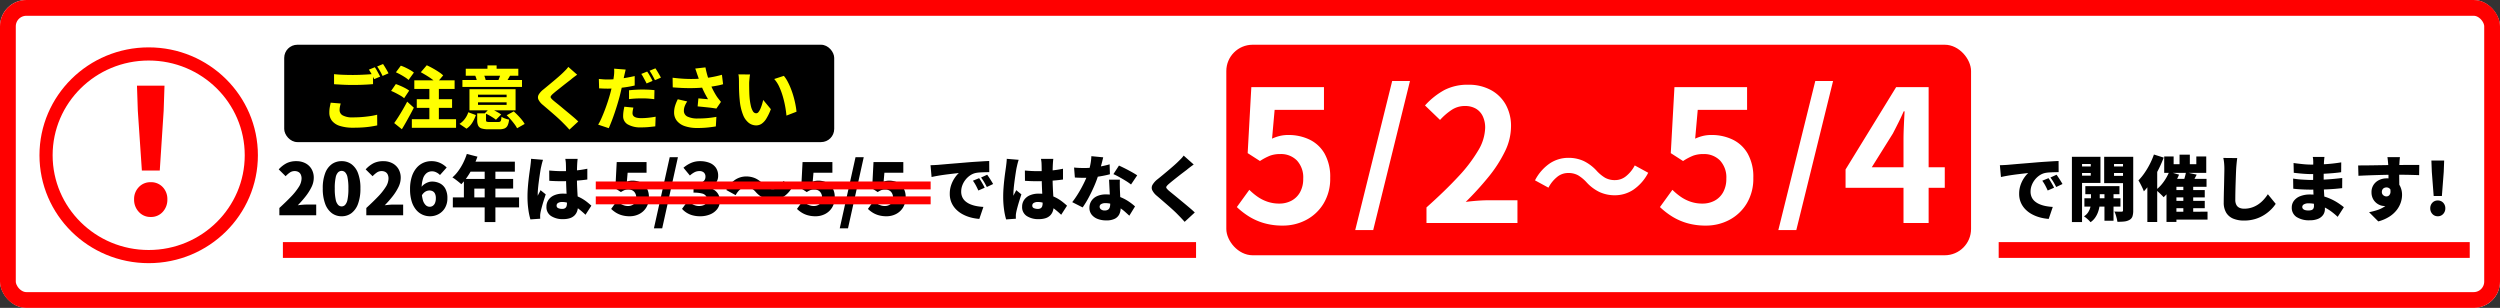 <svg xmlns="http://www.w3.org/2000/svg" width="950" height="117" viewBox="0 0 950 117">
  <rect x="0" y="0" width="950" height="117" fill="#333333" stroke="none"/>
  <g id="top_informesg2026_02_pc" transform="translate(-25 -1497)">
    <g id="長方形_7" data-name="長方形 7" transform="translate(25 1497)" fill="#fff" stroke="red" stroke-linecap="round" stroke-width="6">
      <rect width="950" height="117" rx="10" stroke="none"/>
      <rect x="3" y="3" width="944" height="111" rx="7" fill="none"/>
    </g>
    <path id="パス_109" data-name="パス 109" d="M1.4-6.764V-9.531q2.523-2.306,4.421-4.286a22.549,22.549,0,0,0,2.957-3.7,6.182,6.182,0,0,0,1.058-3.187,3.526,3.526,0,0,0-.312-1.56,2.133,2.133,0,0,0-.909-.963A2.9,2.9,0,0,0,7.2-23.555a3.149,3.149,0,0,0-1.858.583,10.022,10.022,0,0,0-1.56,1.37l-2.631-2.6a10.74,10.74,0,0,1,3.025-2.36,8.2,8.2,0,0,1,3.676-.76,7.278,7.278,0,0,1,3.445.787,5.786,5.786,0,0,1,2.333,2.211,6.468,6.468,0,0,1,.841,3.35,8.024,8.024,0,0,1-.882,3.54,19.672,19.672,0,0,1-2.265,3.553A41.138,41.138,0,0,1,8.4-10.562q.76-.108,1.7-.19t1.614-.081H15.4v4.069Zm23.654.38a6.106,6.106,0,0,1-3.73-1.194A7.723,7.723,0,0,1,18.8-11.131a16.321,16.321,0,0,1-.909-5.832,15.872,15.872,0,0,1,.909-5.778,7.377,7.377,0,0,1,2.523-3.445,6.3,6.3,0,0,1,3.73-1.139A6.236,6.236,0,0,1,28.8-26.172a7.429,7.429,0,0,1,2.5,3.445,15.977,15.977,0,0,1,.9,5.764,16.546,16.546,0,0,1-.9,5.832,7.684,7.684,0,0,1-2.5,3.553A6.089,6.089,0,0,1,25.053-6.384Zm0-3.743a1.859,1.859,0,0,0,1.316-.556,4.1,4.1,0,0,0,.922-2.034,20.192,20.192,0,0,0,.339-4.245,19.585,19.585,0,0,0-.339-4.2,3.768,3.768,0,0,0-.922-1.953,1.935,1.935,0,0,0-1.316-.515,1.952,1.952,0,0,0-1.3.515,3.763,3.763,0,0,0-.949,1.953,18.853,18.853,0,0,0-.353,4.2,19.436,19.436,0,0,0,.353,4.245,4.094,4.094,0,0,0,.949,2.034A1.875,1.875,0,0,0,25.053-10.128Zm9.385,3.364V-9.531q2.523-2.306,4.421-4.286a22.549,22.549,0,0,0,2.957-3.7,6.182,6.182,0,0,0,1.058-3.187,3.526,3.526,0,0,0-.312-1.56,2.133,2.133,0,0,0-.909-.963,2.9,2.9,0,0,0-1.411-.326,3.149,3.149,0,0,0-1.858.583,10.022,10.022,0,0,0-1.56,1.37l-2.631-2.6a10.739,10.739,0,0,1,3.025-2.36,8.2,8.2,0,0,1,3.676-.76,7.278,7.278,0,0,1,3.445.787,5.786,5.786,0,0,1,2.333,2.211,6.468,6.468,0,0,1,.841,3.35,8.024,8.024,0,0,1-.882,3.54,19.672,19.672,0,0,1-2.265,3.553,41.138,41.138,0,0,1-2.93,3.323q.76-.108,1.7-.19t1.614-.081h3.689v4.069Zm24.169.38a6.942,6.942,0,0,1-2.767-.583,6.729,6.729,0,0,1-2.428-1.817A9.114,9.114,0,0,1,51.7-11.972a15.319,15.319,0,0,1-.637-4.72,15.151,15.151,0,0,1,.665-4.747,9.616,9.616,0,0,1,1.79-3.309,7.279,7.279,0,0,1,2.563-1.939,7.349,7.349,0,0,1,3.011-.637,7.8,7.8,0,0,1,3.472.719,8.626,8.626,0,0,1,2.414,1.7l-2.55,2.848a4.609,4.609,0,0,0-1.329-.977,3.638,3.638,0,0,0-1.682-.434,3.378,3.378,0,0,0-2.007.637A4.265,4.265,0,0,0,55.99-20.72a12.33,12.33,0,0,0-.529,4.028,14.5,14.5,0,0,0,.448,4.082,4.269,4.269,0,0,0,1.139,2.034,2.225,2.225,0,0,0,1.451.583,2.141,2.141,0,0,0,1.18-.339,2.371,2.371,0,0,0,.854-1.058,4.535,4.535,0,0,0,.326-1.858A3.759,3.759,0,0,0,60.52-15a2.044,2.044,0,0,0-.882-.909,2.692,2.692,0,0,0-1.221-.271,3.112,3.112,0,0,0-1.533.434,3.876,3.876,0,0,0-1.4,1.546l-.217-3.119a4.611,4.611,0,0,1,1.207-1.234,5.815,5.815,0,0,1,1.492-.76,4.4,4.4,0,0,1,1.37-.258,6.726,6.726,0,0,1,3.025.665,4.846,4.846,0,0,1,2.116,2.062,7.378,7.378,0,0,1,.773,3.594,7.08,7.08,0,0,1-.909,3.676,6.3,6.3,0,0,1-2.414,2.36A6.785,6.785,0,0,1,58.607-6.384ZM72.631-30.065l4.042,1.031a34.2,34.2,0,0,1-1.682,3.96,30.969,30.969,0,0,1-2.116,3.621,21.319,21.319,0,0,1-2.333,2.889q-.38-.353-1-.854t-1.261-.977a10.391,10.391,0,0,0-1.126-.746A14.738,14.738,0,0,0,69.39-23.6a20.97,20.97,0,0,0,1.872-3.092A23.818,23.818,0,0,0,72.631-30.065Zm1.139,2.93H90.887v3.8H71.872Zm-2.251,6.564H90.236v3.662H75.479v5.289h-3.96Zm-4.2,7.026H92.487v3.8H67.315Zm12.1-11.637h4.069v21H79.413Zm24.522,1.411q1.194.109,2.4.176t2.455.068q2.5,0,4.991-.231a39.259,39.259,0,0,0,4.638-.692v4.1q-2.116.3-4.611.461t-4.991.19q-1.221,0-2.441-.041t-2.414-.122Zm10.8-4.421q-.054.38-.095.868t-.068.949q-.027.407-.054,1.139t-.041,1.668q-.014.936-.014,2.021,0,2.034.068,3.676t.149,2.957q.081,1.316.149,2.387t.068,1.994a6.709,6.709,0,0,1-.326,2.156,4.29,4.29,0,0,1-1,1.655,4.389,4.389,0,0,1-1.75,1.058,8.057,8.057,0,0,1-2.59.366,8,8,0,0,1-4.611-1.194,3.976,3.976,0,0,1-1.736-3.5,4.5,4.5,0,0,1,.787-2.645,5.05,5.05,0,0,1,2.2-1.736,8.283,8.283,0,0,1,3.309-.61,14.384,14.384,0,0,1,3.676.434,13.9,13.9,0,0,1,2.97,1.139,15.656,15.656,0,0,1,2.346,1.505q1.017.8,1.777,1.505l-2.224,3.445a31.376,31.376,0,0,0-3.119-2.631,13.717,13.717,0,0,0-2.9-1.655,7.55,7.55,0,0,0-2.848-.57,2.936,2.936,0,0,0-1.533.353,1.111,1.111,0,0,0-.583,1,1,1,0,0,0,.624.99,3.571,3.571,0,0,0,1.492.285,2.036,2.036,0,0,0,1.058-.244,1.359,1.359,0,0,0,.583-.732,3.63,3.63,0,0,0,.176-1.221q0-.678-.054-1.777t-.122-2.455q-.068-1.356-.122-2.875t-.054-3.065q0-1.628-.014-2.93t-.041-1.845a7.957,7.957,0,0,0-.068-.868q-.068-.57-.149-1Zm-13.156.353q-.109.3-.271.868t-.285,1.112q-.122.543-.176.787-.109.434-.258,1.356t-.326,2.129q-.176,1.207-.339,2.482t-.258,2.4q-.095,1.126-.095,1.885v.3a1.243,1.243,0,0,0,.027.326,7,7,0,0,1,.339-.732l.353-.651a7,7,0,0,0,.339-.732l1.98,1.6q-.407,1.221-.8,2.482t-.692,2.373q-.3,1.112-.461,1.9-.054.271-.108.665a4.783,4.783,0,0,0-.054.61v.556q0,.339.027.665L96.8-5.191a24.919,24.919,0,0,1-.773-3.662,34.432,34.432,0,0,1-.339-5.045q0-1.546.122-3.214t.3-3.214q.176-1.546.353-2.807t.285-2.021q.081-.624.176-1.465t.122-1.6ZM134.532-6.384a10.711,10.711,0,0,1-2.9-.366,8.856,8.856,0,0,1-2.319-1,11.114,11.114,0,0,1-1.831-1.424l2.2-3.038a9.029,9.029,0,0,0,1.221.977,6.1,6.1,0,0,0,1.4.692,4.662,4.662,0,0,0,1.533.258,3.722,3.722,0,0,0,1.682-.353,2.531,2.531,0,0,0,1.1-1.058A3.52,3.52,0,0,0,137-13.437a3.08,3.08,0,0,0-.827-2.319,2.936,2.936,0,0,0-2.129-.8,4.109,4.109,0,0,0-1.4.2,8.1,8.1,0,0,0-1.451.773l-2.116-1.383.515-10.009h11.339v4.042h-7.188l-.3,3.418a5.738,5.738,0,0,1,1.031-.312,5.546,5.546,0,0,1,1.058-.095,7.282,7.282,0,0,1,3.147.678,5.263,5.263,0,0,1,2.292,2.089,6.874,6.874,0,0,1,.854,3.608,7.1,7.1,0,0,1-1.017,3.865,6.7,6.7,0,0,1-2.672,2.455A7.848,7.848,0,0,1,134.532-6.384Zm9.2,4.584,5.995-27.017h3.119L146.874-1.8Zm17.6-4.584a10.945,10.945,0,0,1-2.889-.353,8.364,8.364,0,0,1-2.292-.99,7.9,7.9,0,0,1-1.736-1.478l2.224-3.038a9.481,9.481,0,0,0,1.98,1.4,4.716,4.716,0,0,0,2.224.556,4.7,4.7,0,0,0,1.641-.258,2.275,2.275,0,0,0,1.071-.773,2.09,2.09,0,0,0,.38-1.275,2.67,2.67,0,0,0-.407-1.492,2.6,2.6,0,0,0-1.519-.949,12.177,12.177,0,0,0-3.228-.326v-3.418a8.92,8.92,0,0,0,2.713-.326,2.674,2.674,0,0,0,1.4-.922,2.341,2.341,0,0,0,.42-1.383,2.062,2.062,0,0,0-.6-1.587,2.415,2.415,0,0,0-1.709-.556,3.962,3.962,0,0,0-1.845.434,8.866,8.866,0,0,0-1.763,1.248l-2.441-2.957a11.558,11.558,0,0,1,2.943-1.845,8.411,8.411,0,0,1,3.323-.651,9.6,9.6,0,0,1,3.648.637,5.271,5.271,0,0,1,2.414,1.872,5.232,5.232,0,0,1,.854,3.052,4.472,4.472,0,0,1-.814,2.645,5.3,5.3,0,0,1-2.414,1.8v.136a6.149,6.149,0,0,1,1.994.99,4.749,4.749,0,0,1,1.383,1.641,4.92,4.92,0,0,1,.5,2.279,5.01,5.01,0,0,1-1.031,3.187,6.5,6.5,0,0,1-2.726,2.007A9.709,9.709,0,0,1,161.332-6.384Zm21.022-9.3a6.652,6.652,0,0,0-1.546-1.3,4.236,4.236,0,0,0-2.143-.461,3.264,3.264,0,0,0-2.156.841,7.535,7.535,0,0,0-1.722,2.2l-3.553-1.953a10.252,10.252,0,0,1,3.364-3.893,7.52,7.52,0,0,1,4.15-1.261,8.441,8.441,0,0,1,3.608.746,9.162,9.162,0,0,1,2.984,2.319,6.521,6.521,0,0,0,1.56,1.3,4.251,4.251,0,0,0,2.129.461,3.264,3.264,0,0,0,2.156-.841,7.534,7.534,0,0,0,1.722-2.2l3.553,1.953a10.251,10.251,0,0,1-3.364,3.893,7.52,7.52,0,0,1-4.15,1.261,8.465,8.465,0,0,1-3.594-.746A9.112,9.112,0,0,1,182.354-15.688Zm22.786,9.3a10.711,10.711,0,0,1-2.9-.366,8.857,8.857,0,0,1-2.319-1,11.115,11.115,0,0,1-1.831-1.424l2.2-3.038a9.031,9.031,0,0,0,1.221.977,6.1,6.1,0,0,0,1.4.692,4.662,4.662,0,0,0,1.533.258,3.723,3.723,0,0,0,1.682-.353,2.531,2.531,0,0,0,1.1-1.058,3.521,3.521,0,0,0,.393-1.736,3.08,3.08,0,0,0-.827-2.319,2.936,2.936,0,0,0-2.129-.8,4.109,4.109,0,0,0-1.4.2,8.105,8.105,0,0,0-1.451.773l-2.116-1.383.515-10.009h11.339v4.042h-7.188l-.3,3.418a5.738,5.738,0,0,1,1.031-.312,5.545,5.545,0,0,1,1.058-.095,7.282,7.282,0,0,1,3.147.678,5.263,5.263,0,0,1,2.292,2.089,6.874,6.874,0,0,1,.854,3.608A7.1,7.1,0,0,1,211.42-9.68a6.7,6.7,0,0,1-2.672,2.455A7.848,7.848,0,0,1,205.14-6.384Zm9.2,4.584,5.995-27.017h3.119L217.482-1.8ZM232.1-6.384a10.711,10.711,0,0,1-2.9-.366,8.856,8.856,0,0,1-2.319-1,11.113,11.113,0,0,1-1.831-1.424l2.2-3.038a9.029,9.029,0,0,0,1.221.977,6.1,6.1,0,0,0,1.4.692,4.662,4.662,0,0,0,1.533.258,3.722,3.722,0,0,0,1.682-.353,2.531,2.531,0,0,0,1.1-1.058,3.52,3.52,0,0,0,.393-1.736,3.08,3.08,0,0,0-.827-2.319,2.935,2.935,0,0,0-2.129-.8,4.109,4.109,0,0,0-1.4.2,8.1,8.1,0,0,0-1.451.773l-2.116-1.383.515-10.009H238.5v4.042h-7.188l-.3,3.418a5.737,5.737,0,0,1,1.031-.312,5.545,5.545,0,0,1,1.058-.095,7.282,7.282,0,0,1,3.147.678,5.263,5.263,0,0,1,2.292,2.089,6.874,6.874,0,0,1,.854,3.608,7.1,7.1,0,0,1-1.017,3.865,6.7,6.7,0,0,1-2.672,2.455A7.848,7.848,0,0,1,232.1-6.384Zm16.737-19.395q.814-.027,1.614-.068t1.18-.068l2.184-.19q1.234-.108,2.713-.231t3.16-.258q1.682-.136,3.553-.3,1.356-.109,2.808-.2t2.78-.176q1.329-.081,2.306-.109l.027,4.232q-.705,0-1.641.027t-1.872.081a11.227,11.227,0,0,0-1.7.217,5.977,5.977,0,0,0-2.075.922,7.918,7.918,0,0,0-1.75,1.641,7.876,7.876,0,0,0-1.194,2.116,6.684,6.684,0,0,0-.434,2.373,5.05,5.05,0,0,0,.42,2.116,4.568,4.568,0,0,0,1.194,1.587,6.919,6.919,0,0,0,1.831,1.112,11.592,11.592,0,0,0,2.319.692,20.181,20.181,0,0,0,2.672.326l-1.546,4.557a17.447,17.447,0,0,1-3.486-.61,13.949,13.949,0,0,1-3.079-1.275,10.154,10.154,0,0,1-2.455-1.926,8.4,8.4,0,0,1-1.628-2.55,8.264,8.264,0,0,1-.583-3.16,10.037,10.037,0,0,1,.556-3.418,11.588,11.588,0,0,1,1.356-2.7,10.2,10.2,0,0,1,1.533-1.8l-1.655.19q-.949.109-2.062.244t-2.265.3q-1.153.163-2.279.366t-2.1.42Zm18.473,4.91q.353.488.746,1.153t.76,1.316q.366.651.61,1.166l-2.414,1.058q-.542-1.194-.977-1.994a17.457,17.457,0,0,0-1.085-1.722Zm3.065-1.3q.353.488.773,1.126t.814,1.275q.393.637.665,1.126l-2.387,1.139q-.6-1.166-1.058-1.926t-1.139-1.682Zm14.322-1.6q1.194.109,2.4.176t2.455.068q2.5,0,4.991-.231a39.261,39.261,0,0,0,4.638-.692v4.1q-2.116.3-4.611.461t-4.991.19q-1.221,0-2.441-.041t-2.414-.122Zm10.8-4.421q-.054.38-.095.868t-.068.949q-.027.407-.054,1.139t-.041,1.668q-.014.936-.014,2.021,0,2.034.068,3.676t.149,2.957q.081,1.316.149,2.387t.068,1.994a6.709,6.709,0,0,1-.325,2.156,4.29,4.29,0,0,1-1,1.655,4.389,4.389,0,0,1-1.75,1.058,8.056,8.056,0,0,1-2.59.366,8,8,0,0,1-4.611-1.194,3.976,3.976,0,0,1-1.736-3.5,4.5,4.5,0,0,1,.787-2.645,5.049,5.049,0,0,1,2.2-1.736,8.283,8.283,0,0,1,3.309-.61,14.384,14.384,0,0,1,3.676.434,13.9,13.9,0,0,1,2.97,1.139,15.655,15.655,0,0,1,2.346,1.505q1.017.8,1.777,1.505l-2.224,3.445a31.379,31.379,0,0,0-3.119-2.631,13.718,13.718,0,0,0-2.9-1.655,7.549,7.549,0,0,0-2.848-.57,2.936,2.936,0,0,0-1.533.353,1.112,1.112,0,0,0-.583,1,1,1,0,0,0,.624.99,3.571,3.571,0,0,0,1.492.285,2.036,2.036,0,0,0,1.058-.244,1.359,1.359,0,0,0,.583-.732,3.631,3.631,0,0,0,.176-1.221q0-.678-.054-1.777t-.122-2.455q-.068-1.356-.122-2.875t-.054-3.065q0-1.628-.014-2.93t-.041-1.845a7.959,7.959,0,0,0-.068-.868q-.068-.57-.149-1Zm-13.156.353q-.108.3-.271.868t-.285,1.112q-.122.543-.176.787-.108.434-.258,1.356t-.326,2.129q-.176,1.207-.339,2.482t-.258,2.4q-.095,1.126-.095,1.885v.3a1.243,1.243,0,0,0,.027.326,6.987,6.987,0,0,1,.339-.732l.353-.651a6.988,6.988,0,0,0,.339-.732l1.98,1.6q-.407,1.221-.8,2.482t-.692,2.373q-.3,1.112-.461,1.9-.054.271-.108.665a4.785,4.785,0,0,0-.054.61v.556q0,.339.027.665l-3.716.271a24.91,24.91,0,0,1-.773-3.662,34.427,34.427,0,0,1-.339-5.045q0-1.546.122-3.214t.3-3.214q.176-1.546.353-2.807t.285-2.021q.081-.624.176-1.465t.122-1.6Zm21.049,2.93q.949.109,2.021.149t1.75.041a32.045,32.045,0,0,0,3.594-.2q1.8-.2,3.391-.529t2.753-.678l.108,3.77q-1.058.3-2.685.61t-3.486.529a31.44,31.44,0,0,1-3.648.217q-.841,0-1.7-.027t-1.8-.081Zm11.067-3.879q-.163.732-.448,1.845t-.637,2.373q-.353,1.261-.76,2.509a40.019,40.019,0,0,1-1.56,4.177q-.963,2.224-2.1,4.354a36.3,36.3,0,0,1-2.306,3.784l-3.96-2.007q.922-1.166,1.817-2.563t1.682-2.848q.787-1.451,1.4-2.78t.99-2.387a27.706,27.706,0,0,0,.936-3.391,19.94,19.94,0,0,0,.448-3.5ZM320.8-20.3q-.054.868-.041,1.831T320.8-16.5q.027.57.068,1.505t.095,1.98q.054,1.044.095,1.967t.041,1.438a5.62,5.62,0,0,1-.515,2.441,3.791,3.791,0,0,1-1.709,1.722,7.031,7.031,0,0,1-3.282.637,8.888,8.888,0,0,1-3.228-.556,5.3,5.3,0,0,1-2.292-1.628,4.108,4.108,0,0,1-.854-2.645,4.719,4.719,0,0,1,.705-2.509,4.951,4.951,0,0,1,2.116-1.845,7.912,7.912,0,0,1,3.5-.692,14.2,14.2,0,0,1,4.516.692,16.392,16.392,0,0,1,3.716,1.75,20.055,20.055,0,0,1,2.78,2.116L324.384-6.6q-.705-.651-1.628-1.478a16.622,16.622,0,0,0-2.075-1.573,12.218,12.218,0,0,0-2.509-1.234,8.5,8.5,0,0,0-2.9-.488,2.966,2.966,0,0,0-1.587.366,1.1,1.1,0,0,0-.583.963,1.274,1.274,0,0,0,.529,1.058,2.184,2.184,0,0,0,1.37.407,2.333,2.333,0,0,0,1.275-.3,1.6,1.6,0,0,0,.651-.854,4.081,4.081,0,0,0,.19-1.316q0-.515-.054-1.628t-.122-2.482L316.8-17.9q-.068-1.37-.122-2.4Zm4.232,1.845a20.624,20.624,0,0,0-2.021-1.4q-1.207-.746-2.468-1.438t-2.211-1.1l2.116-3.255q.732.326,1.7.8t1.953,1q.99.529,1.858,1.031t1.411.882Zm23.816-7.6q-.76.543-1.438,1.058t-1.221.977q-.651.488-1.546,1.166t-1.858,1.438q-.963.76-1.858,1.478t-1.546,1.288a4.66,4.66,0,0,0-.868.922.59.59,0,0,0,.014.692,6.184,6.184,0,0,0,.882.936q.543.461,1.451,1.194t2.007,1.641l2.265,1.872q1.166.963,2.238,1.872t1.885,1.7l-3.852,3.553q-1.3-1.465-2.658-2.821-.57-.6-1.506-1.465T339.182-10.4l-2.251-1.953q-1.126-.977-2.048-1.763a6.444,6.444,0,0,1-1.8-2.2,2.249,2.249,0,0,1,.109-2.007,7.557,7.557,0,0,1,1.967-2.17q.814-.651,1.817-1.478t2.048-1.709q1.044-.882,1.994-1.709t1.628-1.478q.705-.678,1.37-1.356a8.206,8.206,0,0,0,1.017-1.221Z" transform="translate(129.76 1585.565)"/>
    <path id="パス_107" data-name="パス 107" d="M2.24-25.716q.814-.027,1.614-.068t1.18-.068l2.184-.19q1.234-.109,2.713-.231t3.16-.258q1.682-.136,3.553-.3,1.356-.109,2.808-.2t2.78-.176q1.329-.081,2.306-.109l.027,4.232q-.705,0-1.641.027t-1.872.081a11.227,11.227,0,0,0-1.7.217,5.977,5.977,0,0,0-2.075.922,7.918,7.918,0,0,0-1.75,1.641,7.878,7.878,0,0,0-1.194,2.116,6.684,6.684,0,0,0-.434,2.373,5.05,5.05,0,0,0,.42,2.116A4.569,4.569,0,0,0,15.518-12a6.919,6.919,0,0,0,1.831,1.112,11.593,11.593,0,0,0,2.319.692,20.18,20.18,0,0,0,2.672.326L20.794-5.318a17.448,17.448,0,0,1-3.486-.61A13.949,13.949,0,0,1,14.23-7.2a10.155,10.155,0,0,1-2.455-1.926,8.4,8.4,0,0,1-1.628-2.55,8.265,8.265,0,0,1-.583-3.16,10.038,10.038,0,0,1,.556-3.418,11.588,11.588,0,0,1,1.356-2.7,10.2,10.2,0,0,1,1.533-1.8l-1.655.19q-.949.109-2.062.244t-2.265.3q-1.153.163-2.279.366t-2.1.42Zm18.473,4.91q.353.488.746,1.153t.76,1.316q.366.651.61,1.166l-2.414,1.058q-.543-1.194-.977-1.994a17.443,17.443,0,0,0-1.085-1.722Zm3.065-1.3q.353.488.773,1.126t.814,1.275q.393.637.665,1.126l-2.387,1.139q-.6-1.166-1.058-1.926t-1.139-1.682Zm10.932,4.34H47.675V-14.7H34.709Zm-.353,4.611h13.7v3.174h-13.7Zm7.622-3.662h3.445V-4.612H41.979Zm-5.127.136h3.336v5.317a9.731,9.731,0,0,1-.163,1.641,10.986,10.986,0,0,1-.556,1.98A8.974,8.974,0,0,1,38.4-5.738,6.673,6.673,0,0,1,36.69-4.07a9.752,9.752,0,0,0-1.153-1.18,10.8,10.8,0,0,0-1.343-1.044,5.017,5.017,0,0,0,1.614-1.587,6.41,6.41,0,0,0,.814-1.9,7.094,7.094,0,0,0,.231-1.587Zm-5.29-8.572h6.375v2.5H31.563Zm12.641,0h6.375v2.5H44.2Zm4.828-3.662h3.879V-8.546a7.22,7.22,0,0,1-.285,2.251,2.429,2.429,0,0,1-1.1,1.329,5.068,5.068,0,0,1-1.953.624,19.809,19.809,0,0,1-2.685.109,8.866,8.866,0,0,0-.231-1.248q-.176-.705-.407-1.424a6.754,6.754,0,0,0-.5-1.207q.787.027,1.614.041t1.153.014a.505.505,0,0,0,.393-.136.592.592,0,0,0,.122-.407Zm-17.089,0H40.46v9.928H31.943v-2.767h4.828v-4.421H31.943Zm19.151,0v2.74H45.614v4.5h5.479v2.767H41.871V-28.917Zm-21.484,0h3.852V-4.124H29.61Zm40.906-.814h3.906v5.615H70.515Zm1.438,11.447H75.7V-6.566H71.953Zm-7.27-10.769h3.581V-26.1H76.89v-2.957h3.77v6.239H64.683Zm1.9,5.832,3.743,1.085A24.956,24.956,0,0,1,68.7-18.921a27.459,27.459,0,0,1-2.034,2.957,21.278,21.278,0,0,1-2.2,2.4q-.326-.38-.854-.9T62.527-15.49a12.76,12.76,0,0,0-.99-.841,14.291,14.291,0,0,0,2.916-3.052A17.723,17.723,0,0,0,66.582-23.221Zm-1.031,2.685H80.769v3.011H69.322V-4.178h-3.77Zm7.405-2.5,4.069.9q-.6,1.166-1.18,2.224T74.8-18.094l-3.011-.868q.244-.6.461-1.316t.407-1.438Q72.848-22.434,72.957-23.031Zm-5.344,6.754H80.091v2.794H67.613Zm0,4.1H80.091v2.794H67.613Zm-.027,4.123H81.149v3.011H67.586ZM60.777-29.785l3.716,1.166a47.184,47.184,0,0,1-2.062,4.666,44.846,44.846,0,0,1-2.591,4.476,26.834,26.834,0,0,1-2.889,3.689,12.745,12.745,0,0,0-.529-1.275q-.366-.787-.787-1.587a14.79,14.79,0,0,0-.746-1.288,21.826,21.826,0,0,0,2.265-2.767A29.508,29.508,0,0,0,59.19-26.1,28.517,28.517,0,0,0,60.777-29.785ZM58.282-22l3.743-3.743V-4.151H58.282Zm34.151-6.429q-.136.949-.244,2.089t-.163,2.034q-.054,1.058-.109,2.59t-.108,3.2q-.054,1.668-.081,3.228T91.7-12.615a3.978,3.978,0,0,0,.448,2.048,2.487,2.487,0,0,0,1.207,1.058,4.387,4.387,0,0,0,1.682.312,9.3,9.3,0,0,0,2.9-.434,9.842,9.842,0,0,0,2.441-1.18,11.318,11.318,0,0,0,2.034-1.75A15.747,15.747,0,0,0,104.07-14.7l2.984,3.662a13.3,13.3,0,0,1-1.7,2.075,14.925,14.925,0,0,1-2.577,2.075A13.986,13.986,0,0,1,99.323-5.3a14.41,14.41,0,0,1-4.313.61,10.489,10.489,0,0,1-4.1-.732,5.579,5.579,0,0,1-2.672-2.265,7.364,7.364,0,0,1-.936-3.893q0-1.031.027-2.428t.068-2.93q.041-1.533.068-3t.054-2.618q.027-1.153.027-1.75,0-1.112-.095-2.184a14.177,14.177,0,0,0-.312-1.994Zm33.148-.434q-.054.434-.108.963t-.081,1.017q-.027.6-.054,1.56t-.041,2.089q-.014,1.126-.014,2.211v1.953q0,1,.068,2.346t.163,2.767q.095,1.424.163,2.713t.068,2.156a3.842,3.842,0,0,1-.665,2.238,4.355,4.355,0,0,1-1.926,1.505A7.707,7.707,0,0,1,120.1-4.8a8.714,8.714,0,0,1-5.195-1.288,4.156,4.156,0,0,1-1.75-3.54,4.2,4.2,0,0,1,.827-2.577,5.456,5.456,0,0,1,2.387-1.75,9.761,9.761,0,0,1,3.7-.637,18.571,18.571,0,0,1,4.245.461,19.047,19.047,0,0,1,3.594,1.207A20.928,20.928,0,0,1,130.8-11.34q1.261.841,2.156,1.573L130.6-6.1a27.571,27.571,0,0,0-2.211-1.872,17.844,17.844,0,0,0-2.618-1.655A15.365,15.365,0,0,0,122.8-10.8a12.138,12.138,0,0,0-3.269-.434,3.309,3.309,0,0,0-1.763.393,1.134,1.134,0,0,0-.624.963,1.068,1.068,0,0,0,.285.746,1.69,1.69,0,0,0,.8.461,4.419,4.419,0,0,0,1.221.149,3.989,3.989,0,0,0,1.18-.149,1.256,1.256,0,0,0,.719-.543,2.022,2.022,0,0,0,.244-1.071q0-.515-.054-1.546t-.109-2.319q-.054-1.288-.109-2.59t-.054-2.333q0-1,.014-2.156t.014-2.265q0-1.112.014-2.007t.014-1.383q0-.38-.041-.963a5.939,5.939,0,0,0-.149-1.017Zm-11.745,2.306q.76.109,1.655.217t1.8.2q.909.095,1.709.136t1.4.041q2.875,0,5.642-.163a57.654,57.654,0,0,0,5.913-.678l-.027,3.743q-1.3.19-3.16.353t-4.015.258q-2.157.095-4.327.095-.814,0-1.994-.068t-2.387-.19q-1.207-.122-2.129-.231Zm-.163,5.913q.624.109,1.519.217t1.831.163q.936.054,1.75.095t1.275.041q2.821,0,4.978-.109t3.933-.271q1.777-.163,3.377-.353l-.027,3.852q-1.411.163-2.726.271t-2.7.176q-1.383.068-3.052.095t-3.838.027q-.705,0-1.858-.041t-2.346-.122q-1.194-.081-2.062-.19Zm40.58-8.138q-.027.244-.081.8t-.081,1.1q-.027.543-.054.787-.027.543-.041,1.478t-.014,2.075q0,1.139.014,2.292t.027,2.156q.014,1,.014,1.655l-4.123-1.194v-3.418q0-1.031-.014-2.021t-.041-1.79q-.027-.8-.054-1.207-.081-.977-.163-1.7t-.136-1.017Zm-15.869,3.147q1.275,0,2.848-.014t3.255-.041l3.282-.054q1.6-.027,2.943-.041t2.238-.014q.922,0,2.157-.014t2.5-.014h4l-.054,3.879q-1.329-.054-3.526-.109t-5.208-.054q-1.9,0-3.8.041t-3.73.095q-1.831.054-3.54.122t-3.255.149Zm14.946,8.111a12.9,12.9,0,0,1-.542,4.055,4.785,4.785,0,0,1-1.655,2.428,4.749,4.749,0,0,1-2.875.814,4.373,4.373,0,0,1-1.573-.326,5.175,5.175,0,0,1-1.573-.977,5,5,0,0,1-1.194-1.628,5.284,5.284,0,0,1-.461-2.279,4.992,4.992,0,0,1,.787-2.835,5.2,5.2,0,0,1,2.1-1.817,6.537,6.537,0,0,1,2.889-.637,5.71,5.71,0,0,1,3.2.854,5.406,5.406,0,0,1,1.967,2.279,7.447,7.447,0,0,1,.665,3.187,9.227,9.227,0,0,1-.461,2.767A9.6,9.6,0,0,1,153.1-8.776a11.05,11.05,0,0,1-2.78,2.55,14.9,14.9,0,0,1-4.286,1.858l-3.5-3.5a26.278,26.278,0,0,0,3.174-.827,10.8,10.8,0,0,0,2.713-1.316,5.967,5.967,0,0,0,1.885-2.062A6.307,6.307,0,0,0,151-15.164a2.131,2.131,0,0,0-.543-1.573,1.808,1.808,0,0,0-1.329-.543,2.032,2.032,0,0,0-.814.176,1.5,1.5,0,0,0-.665.57,1.825,1.825,0,0,0-.258,1.017,1.494,1.494,0,0,0,.543,1.194,1.8,1.8,0,0,0,1.194.461,1.527,1.527,0,0,0,.99-.366,1.923,1.923,0,0,0,.556-1.316,6.5,6.5,0,0,0-.461-2.631Zm13.753,3.5-.705-9.168-.163-4.313h4.856l-.163,4.313-.705,9.168Zm1.546,7.7a2.642,2.642,0,0,1-2.048-.882,3.056,3.056,0,0,1-.8-2.129,3,3,0,0,1,.8-2.129,2.682,2.682,0,0,1,2.048-.854,2.714,2.714,0,0,1,2.075.854,3,3,0,0,1,.8,2.129,3.056,3.056,0,0,1-.8,2.129A2.673,2.673,0,0,1,168.629-6.321Z" transform="translate(782.715 1585.502)"/>
    <path id="パス_111" data-name="パス 111" d="M127.251,0H0" transform="translate(251.394 1573.139)" fill="none" stroke="red" stroke-width="3"/>
    <path id="パス_112" data-name="パス 112" d="M127.251,0H0" transform="translate(251.394 1567.471)" fill="none" stroke="red" stroke-width="3"/>
    <g id="グループ_50" data-name="グループ 50" transform="translate(6.331 6.5)">
      <g id="楕円形_5" data-name="楕円形 5" transform="translate(33.669 1508.5)" fill="none" stroke="red" stroke-width="5">
        <ellipse cx="41.5" cy="41" rx="41.5" ry="41" stroke="none"/>
        <ellipse cx="41.5" cy="41" rx="39" ry="38.5" fill="none"/>
      </g>
      <path id="パス_113" data-name="パス 113" d="M7.6-5.935,6.061-28.642,5.74-38.2H16.2l-.321,9.558L14.4-5.935Zm3.336,17.64a5.887,5.887,0,0,1-4.49-1.924,6.694,6.694,0,0,1-1.8-4.747A6.47,6.47,0,0,1,6.446.351a5.984,5.984,0,0,1,4.49-1.86A6.034,6.034,0,0,1,15.523.351a6.536,6.536,0,0,1,1.764,4.683,6.763,6.763,0,0,1-1.764,4.747A5.934,5.934,0,0,1,10.936,11.705Z" transform="translate(64.98 1561.244)" fill="red"/>
    </g>
    <g id="グループ_58" data-name="グループ 58" transform="translate(28 2)">
      <rect id="長方形_49" data-name="長方形 49" width="209" height="37" rx="5" transform="translate(105 1512)"/>
      <path id="パス_119" data-name="パス 119" d="M4.94-18.824q1.456.156,3.263.234t3.887.078q1.274,0,2.665-.052t2.7-.13q1.313-.078,2.3-.182v3.848q-.91.078-2.223.156t-2.743.117q-1.43.039-2.678.039-2.08,0-3.835-.091T4.94-15ZM7.462-7.67q-.182.676-.3,1.3A6.9,6.9,0,0,0,7.046-5.1a2.262,2.262,0,0,0,1.17,1.937,7.476,7.476,0,0,0,3.926.767q1.742,0,3.38-.13t3.12-.351a25.655,25.655,0,0,0,2.678-.533L21.346.65q-1.2.26-2.613.468T15.7,1.43q-1.612.1-3.432.1a16.34,16.34,0,0,1-5.1-.676A6.183,6.183,0,0,1,4.147-1.105a4.908,4.908,0,0,1-1-3.107,11.293,11.293,0,0,1,.182-2.119q.182-.949.338-1.651ZM20.436-21.45a12.516,12.516,0,0,1,.715,1.131q.377.663.728,1.313t.585,1.118l-2.262.962q-.416-.806-.962-1.833a18.221,18.221,0,0,0-1.066-1.781Zm3.12-1.222q.338.494.741,1.157t.767,1.3q.364.637.572,1.079l-2.262.988q-.39-.832-.962-1.846a19.527,19.527,0,0,0-1.092-1.742Zm14.352,3.12L40.17-22.2q1.04.468,2.236,1.131t2.262,1.365a12.229,12.229,0,0,1,1.742,1.352l-2.5,2.964a11.991,11.991,0,0,0-1.6-1.4q-1-.754-2.171-1.469T37.908-19.552ZM36.374-9.308H49.79v3.3H36.374ZM34.5-1.716H51.3V1.56H34.5Zm.936-14.768H50.752v3.276H35.438Zm5.72,1.092h3.614V-.26H41.158ZM28.444-19.526l1.872-2.522a17.451,17.451,0,0,1,1.768.728q.936.442,1.794.936a9.31,9.31,0,0,1,1.4.962l-2.028,2.808a9.32,9.32,0,0,0-1.313-1q-.819-.533-1.742-1.04T28.444-19.526Zm-1.82,7.072,1.794-2.6q.832.286,1.794.7t1.833.884a10.536,10.536,0,0,1,1.443.91L31.564-9.672a7.362,7.362,0,0,0-1.339-.962q-.845-.494-1.794-.988A19.078,19.078,0,0,0,26.624-12.454Zm1.17,12.22q.7-.962,1.547-2.288T31.07-5.369q.884-1.521,1.664-3l2.522,2.288q-.676,1.352-1.443,2.756T32.279-.559Q31.512.806,30.706,2.106ZM59.644-7.15H70.512v-.962H59.644Zm0-2.912H70.512v-.962H59.644ZM73.918-13.1V-5.07H56.394V-13.1Zm-2.106-5.122q-.416.728-.754,1.3t-.624.988l-3.042-.624q.234-.546.468-1.17a11.743,11.743,0,0,0,.364-1.118ZM61.75-18.85a9.7,9.7,0,0,1,.481,1.157,10.209,10.209,0,0,1,.325,1.1l-3.276.728a6.947,6.947,0,0,0-.247-1.17,8,8,0,0,0-.455-1.222Zm4.966-3.3v3.2H63.232v-3.2Zm9.646,5.538v2.652H53.716v-2.652Zm-1.4-4.264v2.652H54.99v-2.652Zm-16.12,17.6a15.365,15.365,0,0,1-1.352,2.86A7.4,7.4,0,0,1,55.276,1.9L52.6.078a7.562,7.562,0,0,0,2.067-1.937,8.6,8.6,0,0,0,1.287-2.483Zm14.378-1.4Q73.97-4,74.789-3.159t1.495,1.677A10.9,10.9,0,0,1,77.376.1L74.49,1.742A9.851,9.851,0,0,0,73.5.169q-.65-.871-1.417-1.755A21.264,21.264,0,0,0,70.538-3.2ZM64.09-5.8a14.181,14.181,0,0,1,1.56.676q.832.416,1.56.832a9.963,9.963,0,0,1,1.222.806l-1.976,2A9.394,9.394,0,0,0,65.3-2.327q-.715-.455-1.521-.9t-1.534-.754ZM62.686-1.4q0,.52.26.637a3.325,3.325,0,0,0,1.118.117H67.34a1.486,1.486,0,0,0,.7-.13.871.871,0,0,0,.351-.572,7,7,0,0,0,.169-1.274,6.11,6.11,0,0,0,1.365.65,8.69,8.69,0,0,0,1.521.416A6.494,6.494,0,0,1,70.876.715a2.3,2.3,0,0,1-1.17,1.105,5.413,5.413,0,0,1-2.028.312h-4.03A8.443,8.443,0,0,1,61,1.807,2.125,2.125,0,0,1,59.7.715a4.959,4.959,0,0,1-.364-2.093V-3.926h3.354ZM97.318-18.616q-.676.494-1.313.975t-1.105.9q-.65.494-1.521,1.17t-1.82,1.43l-1.833,1.456q-.884.7-1.534,1.274a4.451,4.451,0,0,0-.858.923.628.628,0,0,0,.013.7,5.129,5.129,0,0,0,.9.949q.546.468,1.43,1.17t1.937,1.586q1.053.884,2.171,1.807t2.145,1.794q1.027.871,1.807,1.651L94.38,2.262Q93.21.936,91.962-.286q-.572-.6-1.495-1.456T88.452-3.549Q87.36-4.5,86.268-5.434t-1.976-1.69A5.992,5.992,0,0,1,82.6-9.178a2.072,2.072,0,0,1,.1-1.859,7.149,7.149,0,0,1,1.846-2.015l1.729-1.43q.975-.806,2-1.664t1.95-1.664q.923-.806,1.573-1.43.624-.6,1.222-1.222a9.109,9.109,0,0,0,.936-1.118Zm18.434-1.95q-.13.572-.312,1.352t-.286,1.222q-.182.858-.442,2.145t-.585,2.73q-.325,1.443-.663,2.769Q113.1-9,112.619-7.4t-1.04,3.25Q111.02-2.5,110.435-.988t-1.1,2.7L105.3.364a20.017,20.017,0,0,0,1.235-2.392q.637-1.43,1.261-3.068t1.157-3.263q.533-1.625.9-2.977.26-.936.481-1.885t.416-1.833q.195-.884.325-1.677t.208-1.391a13.342,13.342,0,0,0,.117-1.534,10.56,10.56,0,0,0-.039-1.248Zm-6.864,3.77q1.638,0,3.354-.156t3.471-.455q1.755-.3,3.471-.689v3.588q-1.612.39-3.445.65t-3.614.4q-1.781.143-3.263.143-.988,0-1.755-.039t-1.443-.065L105.56-17q1.04.1,1.768.156T108.888-16.8Zm8.138,4.108q1.144-.13,2.483-.208t2.613-.078q1.092,0,2.249.052t2.327.182l-.078,3.432q-.962-.13-2.119-.221t-2.379-.091q-1.4,0-2.626.065t-2.47.221ZM118.69-6.11q-.13.52-.234,1.105a5.853,5.853,0,0,0-.1,1,1.722,1.722,0,0,0,.169.78,1.548,1.548,0,0,0,.533.585,2.947,2.947,0,0,0,1.014.39,7.659,7.659,0,0,0,1.612.143,25.34,25.34,0,0,0,2.639-.143q1.365-.143,2.821-.4l-.13,3.666q-1.118.13-2.444.26t-2.912.13A9.48,9.48,0,0,1,116.545.273a3.518,3.518,0,0,1-1.755-3.107,12.9,12.9,0,0,1,.143-1.9q.143-.962.325-1.716Zm5.226-13.7a11.139,11.139,0,0,1,.728,1.1q.39.663.741,1.313t.585,1.144l-2.262.962q-.26-.546-.611-1.183t-.7-1.287a9.7,9.7,0,0,0-.715-1.144Zm3.146-1.222q.338.494.741,1.157t.767,1.3q.364.637.572,1.079l-2.262.962q-.39-.806-.962-1.833a18.7,18.7,0,0,0-1.092-1.755Zm15.99,2.574q-.156-.442-.377-1.118t-.481-1.378l3.874-.442q.208,1.066.468,2.08t.572,1.95q.312.936.624,1.768a25.217,25.217,0,0,0,1.4,3.12,25.663,25.663,0,0,0,1.378,2.34q.364.494.728.949t.728.9l-1.742,2.548q-.572-.1-1.417-.221t-1.846-.221l-2-.208q-1-.1-1.859-.182l.286-3.042q.624.052,1.326.117t1.326.117q.624.052,1.014.078-.442-.754-.936-1.664t-.962-1.937q-.468-1.027-.858-2.067-.416-1.066-.715-1.95T143.052-18.46Zm-9.464.988q2.522.312,4.667.416t3.991.039q1.846-.065,3.432-.247,1.2-.156,2.34-.351t2.223-.442q1.079-.247,2.093-.533L152.776-15a17.431,17.431,0,0,1-1.82.455q-.988.2-2.041.364t-2.119.3a58.25,58.25,0,0,1-5.824.364q-3.172.052-7.332-.286Zm5.564,9.022a8.308,8.308,0,0,0-.949,1.781,4.853,4.853,0,0,0-.325,1.7,2.393,2.393,0,0,0,1.365,2.275,8.754,8.754,0,0,0,3.965.715,38.092,38.092,0,0,0,3.926-.182q1.742-.182,3.094-.442l-.208,3.64q-1.066.182-2.847.39a36.762,36.762,0,0,1-4.2.208,14.361,14.361,0,0,1-4.693-.689,6.5,6.5,0,0,1-3.055-2.028,5.035,5.035,0,0,1-1.066-3.237,8.458,8.458,0,0,1,.351-2.392,15.1,15.1,0,0,1,1.053-2.574ZM163.02-18.694a10.92,10.92,0,0,0-.169,1.131q-.065.637-.117,1.235t-.052.988q0,.832.013,1.729t.039,1.781q.026.884.1,1.82a23.411,23.411,0,0,0,.468,3.133,6.95,6.95,0,0,0,.806,2.145,1.468,1.468,0,0,0,1.274.78,1.128,1.128,0,0,0,.871-.507A5.577,5.577,0,0,0,167-5.772a16.645,16.645,0,0,0,.6-1.677q.26-.871.416-1.573l2.912,3.51a20.5,20.5,0,0,1-1.755,3.64A6.162,6.162,0,0,1,167.362.065a3.756,3.756,0,0,1-2.028.585,4.618,4.618,0,0,1-2.769-.936,7.161,7.161,0,0,1-2.2-3.055,19.716,19.716,0,0,1-1.274-5.629q-.13-1.222-.195-2.548t-.078-2.522q-.013-1.2-.013-2,0-.572-.039-1.326a9.078,9.078,0,0,0-.169-1.378Zm12.844.52a12.075,12.075,0,0,1,1.443,2.184,26.324,26.324,0,0,1,1.274,2.808q.585,1.508,1.014,3.055t.7,2.99q.273,1.443.377,2.587l-3.822,1.482q-.13-1.534-.468-3.419a37.928,37.928,0,0,0-.9-3.822A26.315,26.315,0,0,0,174.122-14a11.446,11.446,0,0,0-1.924-2.977Z" transform="translate(119 1542)" fill="#ff0"/>
    </g>
    <rect id="長方形_50" data-name="長方形 50" width="283" height="80" rx="10" transform="translate(491 1514)" fill="red"/>
    <path id="パス_120" data-name="パス 120" d="M19.053,8.582a25.141,25.141,0,0,1-7.318-.976A22.984,22.984,0,0,1,6.02,5.027,28.51,28.51,0,0,1,1.56,1.543L6.3-5.008A23.092,23.092,0,0,0,9.47-2.36,15.02,15.02,0,0,0,13.234-.478a13.7,13.7,0,0,0,4.425.7A9.709,9.709,0,0,0,22.363-.9,8.058,8.058,0,0,0,25.6-4.137a10.372,10.372,0,0,0,1.185-5.122,9.411,9.411,0,0,0-2.4-6.9A8.462,8.462,0,0,0,18.077-18.6a11.076,11.076,0,0,0-3.833.592,21.582,21.582,0,0,0-3.9,2.056l-4.669-3L7.066-44.036h27.6v8.642H15.917l-.976,10.942a16.481,16.481,0,0,1,3-1.045,13.836,13.836,0,0,1,3.206-.348,18.4,18.4,0,0,1,7.945,1.707,13.184,13.184,0,0,1,5.784,5.331,17.89,17.89,0,0,1,2.16,9.269A18.129,18.129,0,0,1,34.49.254a16.953,16.953,0,0,1-6.621,6.2A18.786,18.786,0,0,1,19.053,8.582Zm27.492,1.711L60.59-46.36h6.76L53.375,10.293ZM73.622,7.606V1.682Q80.661-4.59,85.644-9.956a55.859,55.859,0,0,0,7.631-10,17.543,17.543,0,0,0,2.648-8.607,10.014,10.014,0,0,0-.906-4.391A6.592,6.592,0,0,0,92.4-35.847a8.153,8.153,0,0,0-4.216-1.011,9,9,0,0,0-5.122,1.568,23.186,23.186,0,0,0-4.286,3.729l-5.715-5.506a28,28,0,0,1,7.422-5.889,19.234,19.234,0,0,1,9.025-1.986,17.622,17.622,0,0,1,8.537,1.986,14.175,14.175,0,0,1,5.68,5.541,16.636,16.636,0,0,1,2.021,8.363,21.8,21.8,0,0,1-2.335,9.513,49.536,49.536,0,0,1-6.237,9.652A115.6,115.6,0,0,1,88.536-.409q2.021-.279,4.356-.453t4.147-.174H108.19V7.606ZM134.278-8.051a14.872,14.872,0,0,0-3.02-2.462,7.586,7.586,0,0,0-3.9-.883A6.494,6.494,0,0,0,123.2-9.84a12.7,12.7,0,0,0-3.229,4.019l-5.111-2.788a17.444,17.444,0,0,1,5.622-6.435,12.633,12.633,0,0,1,7.016-2.114,13.681,13.681,0,0,1,5.97,1.254,16.4,16.4,0,0,1,4.995,3.856A14.552,14.552,0,0,0,141.5-9.585a7.612,7.612,0,0,0,3.88.883,6.5,6.5,0,0,0,4.158-1.556,12.7,12.7,0,0,0,3.229-4.019l5.111,2.788a17.444,17.444,0,0,1-5.622,6.435,12.633,12.633,0,0,1-7.016,2.114A13.722,13.722,0,0,1,139.3-4.2,16.292,16.292,0,0,1,134.278-8.051ZM179.834,8.582a25.141,25.141,0,0,1-7.318-.976A22.983,22.983,0,0,1,166.8,5.027a28.512,28.512,0,0,1-4.46-3.485l4.739-6.551a23.091,23.091,0,0,0,3.171,2.648,15.019,15.019,0,0,0,3.763,1.882,13.7,13.7,0,0,0,4.425.7,9.709,9.709,0,0,0,4.7-1.115,8.058,8.058,0,0,0,3.241-3.241,10.372,10.372,0,0,0,1.185-5.122,9.411,9.411,0,0,0-2.4-6.9,8.462,8.462,0,0,0-6.307-2.439,11.076,11.076,0,0,0-3.833.592,21.582,21.582,0,0,0-3.9,2.056l-4.669-3,1.394-25.089h27.6v8.642H176.7l-.976,10.942a16.481,16.481,0,0,1,3-1.045,13.837,13.837,0,0,1,3.206-.348,18.4,18.4,0,0,1,7.945,1.707,13.184,13.184,0,0,1,5.784,5.331,17.89,17.89,0,0,1,2.16,9.269A18.129,18.129,0,0,1,195.271.254a16.953,16.953,0,0,1-6.621,6.2A18.786,18.786,0,0,1,179.834,8.582Zm27.492,1.711L221.37-46.36h6.76L214.156,10.293Zm47.566-2.687V-24.1q0-2.23.139-5.331t.279-5.4h-.348q-.906,2.091-1.951,4.182T250.85-26.4L242.836-13.58h27.738v7.806h-37.7v-6.969L252.1-44.036H264.44V7.606Z" transform="translate(493.44 1574.139)" fill="#fff"/>
    <line id="線_3" data-name="線 3" x1="347" transform="translate(132.5 1592)" fill="none" stroke="red" stroke-width="6"/>
    <line id="線_5" data-name="線 5" x1="179" transform="translate(784.5 1592)" fill="none" stroke="red" stroke-width="6"/>
  </g>
</svg>
